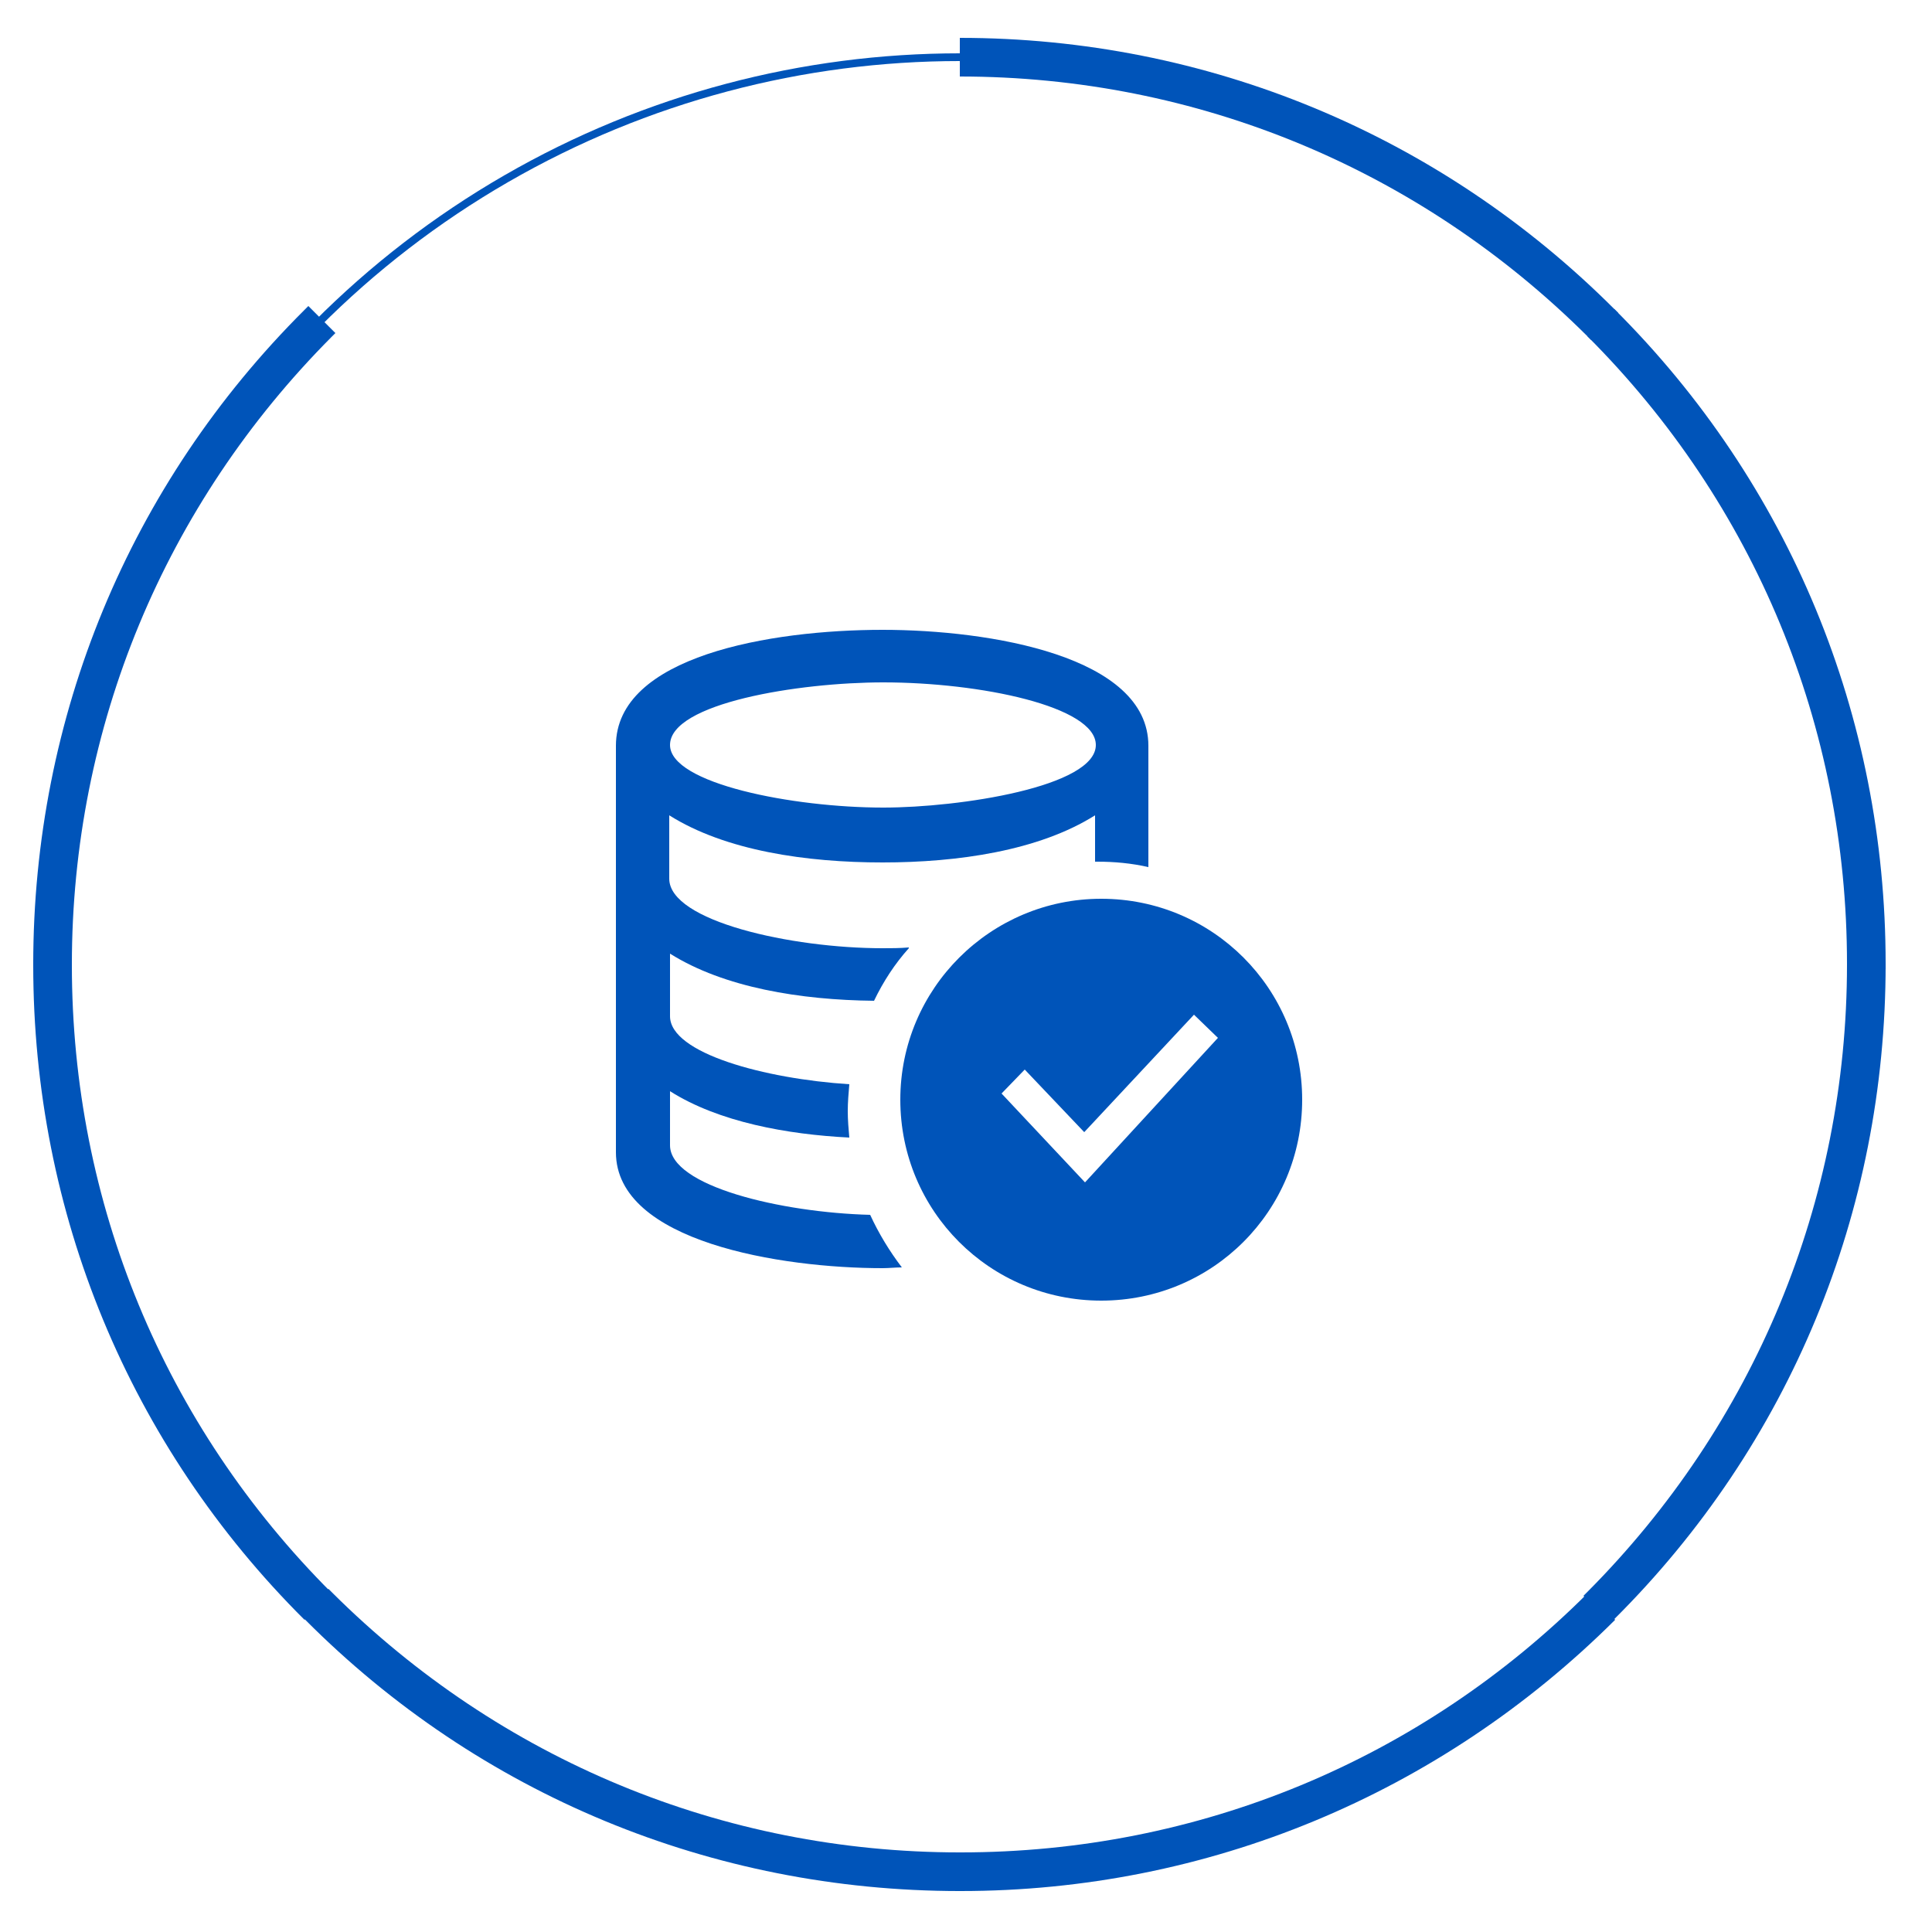 <?xml version="1.0" encoding="UTF-8"?> <svg xmlns="http://www.w3.org/2000/svg" xmlns:xlink="http://www.w3.org/1999/xlink" version="1.1" x="0px" y="0px" viewBox="0 0 250 250" style="enable-background:new 0 0 250 250;" xml:space="preserve"> <style type="text/css"> .st0{display:none;fill:#FFFFFF;} .st1{display:none;fill:none;stroke:#FFFFFF;stroke-width:6;stroke-miterlimit:10;} .st2{display:none;fill:#0054B9;} .st3{fill:#0054B9;} .st4{fill:none;stroke:#0054B9;stroke-miterlimit:10;} .st5{display:none;} .st6{display:inline;} .st7{display:inline;fill:#0054B9;} .st8{display:inline;fill:none;stroke:#2A44D3;stroke-width:5;stroke-miterlimit:10;} .st9{display:inline;fill:#FFFFFF;} .st10{display:inline;fill:none;stroke:#FFFFFF;stroke-width:6;stroke-miterlimit:10;} .st11{display:inline;fill:none;stroke:#2A44D3;stroke-miterlimit:10;} </style> <g id="Layer_1"> <rect id="_x34_von4" x="-0.2" y="0.4" class="st0" width="125.2" height="125.2"></rect> <rect id="_x33_von4" x="-0.2" y="124.8" class="st0" width="125.2" height="125.2"></rect> <rect id="_x32_von4" x="125" y="124.8" transform="matrix(6.123234e-17 -1 1 6.123234e-17 0.182 375)" class="st0" width="125.2" height="125.2"></rect> <circle id="_x31_von4" class="st1" cx="124.2" cy="124.8" r="117.4"></circle> <polygon id="_x35_von8" class="st0" points="125.8,124.2 0,124.2 0,250 "></polygon> <polygon id="_x37_von8" class="st0" points="125.8,125.8 125.8,0 0,0 "></polygon> <polygon id="_x31_von8" class="st0" points="124.2,125.8 250,125.8 250,0 "></polygon> <polygon id="_x31_von8_00000159434020161055684460000017778736375871296388_" class="st0" points="-0.2,250 125.6,250 125.6,124.2 "></polygon> <polygon id="_x33_von8" class="st0" points="124.2,124.8 124.2,250.7 250,250.7 "></polygon> <path id="_x38_" class="st2" d="M39.3,40C39.3,40,39.3,40,39.3,40l3.5,3.5c0,0,0,0,0,0C64.6,21.9,93.4,9.9,124.1,9.9 c0.2,0,0.5,0,0.7,0v-5c-0.2,0-0.5,0-0.7,0C92.1,4.9,62,17.4,39.3,40z"></path> <path id="_x37_" class="st3" d="M4.3,124.8C4.3,124.8,4.3,124.8,4.3,124.8l5,0c0,0,0,0,0,0c0-30.7,12-59.5,33.6-81.2 c0.2-0.2,0.3-0.3,0.5-0.5l-3.5-3.5c-0.2,0.2-0.3,0.3-0.5,0.5C16.7,62.7,4.3,92.8,4.3,124.8z"></path> <path id="_x36_" class="st3" d="M39.4,209.6C39.4,209.6,39.4,209.6,39.4,209.6l3.5-3.5c0,0,0,0,0,0c-21.7-21.7-33.6-50.5-33.6-81.2 c0-0.2,0-0.5,0-0.7h-5c0,0.2,0,0.5,0,0.7C4.3,156.9,16.7,187,39.4,209.6z"></path> <path id="_x35_" class="st3" d="M124.2,244.7C124.2,244.7,124.2,244.7,124.2,244.7l0-5c0,0,0,0,0,0c-30.7,0-59.5-12-81.2-33.6 c-0.2-0.2-0.3-0.3-0.5-0.5l-3.5,3.5c0.2,0.2,0.3,0.3,0.5,0.5C62,232.2,92.1,244.7,124.2,244.7z"></path> <path id="_x34__00000084513038135486354960000016940513569269865387_" class="st3" d="M209,209.6C209,209.6,209,209.6,209,209.6 l-3.5-3.5c0,0,0,0,0,0c-21.7,21.7-50.5,33.6-81.2,33.6c-0.2,0-0.5,0-0.7,0v5c0.2,0,0.5,0,0.7,0C156.2,244.7,186.3,232.2,209,209.6z "></path> <path id="_x33__00000138569187820141746830000017992906232991439249_" class="st3" d="M244,124.8C244,124.8,244,124.8,244,124.8 l-5,0c0,0,0,0,0,0c0,30.7-12,59.5-33.6,81.2c-0.2,0.2-0.3,0.3-0.5,0.5l3.5,3.5c0.2-0.2,0.3-0.3,0.5-0.5 C231.6,186.9,244,156.8,244,124.8z"></path> <path id="_x32__00000108309441490584903880000018282412358488401081_" class="st3" d="M208.9,40C208.9,40,208.9,40,208.9,40 l-3.5,3.5c0,0,0,0,0,0c21.7,21.7,33.6,50.5,33.6,81.2c0,0.2,0,0.5,0,0.7h5c0-0.2,0-0.5,0-0.7C244,92.7,231.6,62.6,208.9,40z"></path> <path id="_x31__00000044166630930794289740000007526402284195810708_" class="st3" d="M124.2,4.9C124.2,4.9,124.2,4.9,124.2,4.9 l0,5c0,0,0,0,0,0c30.7,0,59.5,12,81.2,33.6c0.2,0.2,0.3,0.3,0.5,0.5l3.5-3.5c-0.2-0.2-0.3-0.3-0.5-0.5 C186.3,17.4,156.2,4.9,124.2,4.9z"></path> <path class="st2" d="M124.2,244.7c-32,0-62.1-12.5-84.8-35.1c-22.6-22.6-35.1-52.8-35.1-84.8S16.7,62.7,39.4,40S92.1,4.9,124.2,4.9 s62.1,12.5,84.8,35.1c22.6,22.6,35.1,52.8,35.1,84.8c0,32-12.5,62.1-35.1,84.8S156.2,244.7,124.2,244.7z M124.2,9.9 c-30.7,0-59.5,12-81.2,33.6C21.2,65.3,9.3,94.1,9.3,124.8c0,30.7,12,59.5,33.6,81.2c21.7,21.7,50.6,33.6,81.2,33.6 s59.5-12,81.2-33.6s33.6-50.5,33.6-81.2s-12-59.5-33.6-81.2C183.7,21.9,154.8,9.9,124.2,9.9z"></path> <circle id="_x32_pix" class="st4" cx="124.2" cy="124.8" r="117.4"></circle> <path id="Emissionsmessung" class="st2" d="M132.6,175.4h-16.8c0-5.6,0.3-13.4-4-19.2c-6.7,1.8-14.1-0.4-18.6-5.6 c-2.7-3.2-4.2-7.2-4.3-11.4c-9-3.4-15.3-12.1-15.3-22c0-10,6.4-18.9,15.7-22.2c1.5-11.8,11.4-20.6,23.3-20.6 c7.4,0,14.3,3.5,18.6,9.3c2.8-1.5,5.9-2.3,9.1-2.3c8.7,0,16,5.6,18,13.5c9.7,3,16.4,12,16.4,22.4c0,11.4-8.2,21-19,23.1 c-0.2,3.4-1.4,6.6-3.6,9.4c-3.5,4.4-9,7-15.5,6.6C132.4,161.5,132.6,168.6,132.6,175.4z M113.8,146.2c4.9,3.4,8.7,8.3,10.3,18.3 c1.4-9.1,5-14.4,9.6-17.3c4.1,1.1,8.3,1,11.8-2.9c2.4-2.6,4-6.7,2.5-11.3c10-0.1,18.3-5.7,18.3-15.9c0-7.4-4.5-13.7-15.6-15.4 c0.4-4.5-1.4-9.8-6.3-11.5c-7.6-2.6-12.7,2.3-15.6,6.5c-0.8-4.7-5.1-14.1-16.1-14.1c-8.1,0-15.1,5.3-15.1,18.5 c-5,0.3-15.5,3.9-15.5,15.9c0,9.3,6.9,14.5,15.5,15.5c-0.8,5.1-1.1,8.9,2,12.5C104.1,150.3,110.3,148.7,113.8,146.2z M115.3,124.5 c-0.9,0.4-2.8,0.9-5.4,0.9c-7.3,0-11-4.5-11-10.5c0-7.2,5.1-11.1,11.5-11.1c2.5,0,4.3,0.5,5.2,0.9l-1,3.8c-1-0.4-2.3-0.8-4-0.8 c-3.8,0-6.7,2.3-6.7,6.9c0,4.2,2.5,6.8,6.7,6.8c1.4,0,3-0.3,4-0.7L115.3,124.5z M136.6,114.4c0,6.9-4.2,11-10.3,11 c-6.2,0-9.9-4.7-9.9-10.7c0-6.3,4-11,10.2-11C133.1,103.8,136.6,108.6,136.6,114.4z M121.5,114.7c0,4.1,1.9,7,5.1,7 c3.2,0,5-3,5-7.1c0-3.8-1.8-7-5.1-7C123.4,107.5,121.5,110.6,121.5,114.7z M139.4,129v-2c4.1-3.7,6.4-5.6,6.5-7.7 c0-1.2-0.7-2.1-2.3-2.1c-1.2,0-2.3,0.6-3,1.2l-0.9-2.4c1.1-0.8,2.7-1.5,4.7-1.5c3.2,0,5,1.9,5,4.5c0,3.5-5.1,7.3-5.1,7.3h5.4v2.7 C149.4,129,139.4,129,139.4,129z"></path> <path id="einstellen" class="st2" d="M131.8,119l5.8-8.7c1.7-2.1,4.6-2.9,6.7-1.2c2.1,1.7,2.9,4.6,1.2,6.7l-5.8,8.7 c-1.7,2.1-4.6,2.9-6.7,1.2C131,124,130.2,121.1,131.8,119z M123.9,116.1c2.1,1.7,5,0.8,6.7-1.2l5.8-8.7c1.2-2.1,0.8-5-1.2-6.2 c-2.1-1.7-5-0.8-6.7,1.2l-5.8,8.7C121,111.9,121.9,114.8,123.9,116.1z M153.1,132.7l-5,7.5c-1.2,2.1-0.8,4.6,1.2,6.2 c2.1,1.7,4.6,0.8,6.2-1.2l5-7.5c1.2-2.1,0.8-4.6-1.2-6.2C157.2,130.2,154.3,130.6,153.1,132.7z M140.2,129c-1.7,2.1-0.8,5,1.2,6.7 c2.1,1.2,5,0.8,6.7-1.2l5.4-8.3c1.7-2.1,0.8-5-1.2-6.7c-2.1-1.2-5-0.8-6.7,1.2C146,121.1,140.2,129,140.2,129z M163.9,174.7 c-2.5,0-5-0.8-7.1-2.9l-29.1-29.5c4.6-5,2.5-13.7-5-15l-12.5-2.5l-4.6-4.2c-2.5-2.5-5.8-3.7-9.6-3.7c-5.8,0.4-11.6-1.7-15.8-6.2 c-4.2-4.2-6.2-9.6-6.2-14.6c0-2.5,0.4-4.6,1.2-7.1l13.3,13.3c5.4,0.4,13.3-7.9,12.9-12.9L88.2,76.2c2.1-0.8,4.6-1.2,6.7-1.2 c5.4,0,10.8,2.1,15,6.2c4.6,4.6,6.2,10.4,6.2,15.8c-0.4,3.7,1.2,7.1,3.7,9.6l0,0c-5,8.7,1.7,14.6,7.5,14.6c-0.8,5,4.2,10,8.7,10 c-1.2,4.2,2.1,8.7,7.5,10c-2.1,7.5,9.6,15.8,16.2,5.4l11.6,11.6c2.1,2.1,2.9,4.6,2.9,7.1C173.8,170.1,169.3,174.7,163.9,174.7z M167.6,164.3c0-2.5-1.7-4.2-4.2-4.2s-4.2,1.7-4.2,4.2c0,2.5,1.7,4.2,4.2,4.2S167.6,166.8,167.6,164.3z M127.7,148.1 c-2.9-2.9-7.1-2.9-15-3.7c-1.2,0-2.1,0.8-2.1,1.7l-2.1,17.5c0,0,11.6,7.9,16.2,11.2c4.6-7.9,11.2-8.3,16.2-12.5 C141.4,162.2,127.7,148.1,127.7,148.1z M120.6,141c6.2,0,7.1-8.7,1.2-9.6c-21.6-3.7-20.4-3.7-21.2-3.7c-2.5,0-5,2.1-5.4,4.6 l-1.7,16.2c-0.4,2.5,0.4,5,2.5,6.2c2.1,1.7,8.3,5.8,8.3,5.8s1.2-11.6,1.7-15.4c0.4-3.3,2.5-5.8,5.8-5.4 C112.7,140.2,120.2,141,120.6,141z"></path> <path id="wasseranalyse" class="st2" d="M119.9,99.4c-15.5,22.8-25.4,37.1-25.4,51c0,13.9,11.4,25.1,25.4,25.1s25.4-11.3,25.4-25.1 C145.3,136.6,135.4,122.3,119.9,99.4z M119.8,115.7c1.5,2.3,3.3,6.3,3.3,10.5c0,12.4-12.7,14.4-12.7,6.9 C110.4,127.9,116.7,120.3,119.8,115.7z M109.7,99.5c-2.6-6.9-7.9-14.8-15.1-25.4c-10.3,15.2-16.9,24.7-16.9,34 c0,9,7.2,16.3,16.2,16.7C97.8,117.2,103.2,109,109.7,99.5z M88.2,96.5c0-3.5,4.2-8.6,6.3-11.6c1,1.5,2.2,4.2,2.2,7 C96.7,100.2,88.2,101.5,88.2,96.5z M153.8,86.7c-7.2,10.7-12.6,18.5-15.2,25.5c6,9.3,10.4,17.4,12.9,25.1 c10.7,1.4,19.2-6.8,19.2-16.5C170.7,111.5,164.1,102,153.8,86.7z M147.4,109.2c0-3.5,4.2-8.6,6.3-11.6c1,1.5,2.2,4.2,2.2,7 C155.9,112.9,147.4,114.2,147.4,109.2z"></path> <g id="ueberpruefung-technische-einrichtung_00000119796012160921888780000012124351255587919013_" class="st5"> <g class="st6"> <path class="st3" d="M145.8,127.5c-1.8,0-3.6-0.2-5.4-0.6v3.2h-22.7l-9.7-13l-9.7,13H75.7v-22.7c0-5.4,4.4-9.7,9.7-9.7h34.4 c0.3-2.3,0.9-4.4,1.7-6.5H85.4c-9,0-16.2,7.3-16.2,16.2v45.4c0,8.9,7.3,16.2,16.2,16.2h45.4c9,0,16.2-7.3,16.2-16.2v-25.4 C146.6,127.4,146.2,127.5,145.8,127.5z M108.1,159.3c-5.4,0-9.7-4.4-9.7-9.7c0-5.4,4.4-9.7,9.7-9.7c5.4,0,9.7,4.4,9.7,9.7 C117.8,154.9,113.4,159.3,108.1,159.3z"></path> <circle class="st3" cx="108.1" cy="146.3" r="3.2"></circle> <rect x="114.5" y="100.9" class="st3" width="3.2" height="6.5"></rect> <rect x="91.9" y="100.9" class="st3" width="3.2" height="6.5"></rect> <rect x="104.8" y="100.9" class="st3" width="6.5" height="9.7"></rect> <rect x="85.4" y="100.9" class="st3" width="3.2" height="9.7"></rect> <rect x="98.3" y="100.9" class="st3" width="3.2" height="6.5"></rect> </g> <path class="st7" d="M145.9,122c-11.4,0-20.7-9.3-20.7-20.7s9.3-20.7,20.7-20.7s20.7,9.3,20.7,20.7S157.3,122,145.9,122z M145.9,87.7c-7.5,0-13.6,6.1-13.6,13.6s6.1,13.6,13.6,13.6c7.5,0,13.6-6.1,13.6-13.6S153.4,87.7,145.9,87.7z M166.9,115.8 c-1.8,2.7-4.2,4.9-6.9,6.7l12.3,12.3l6.8-6.8C179.1,128.1,166.9,115.8,166.9,115.8z"></path> </g> <g id="ueberpruefung-abgas" class="st5"> <g class="st6"> <path class="st3" d="M129,130.6h-4.4c0,0,4.1-3,4.1-5.9c0-2.1-1.4-3.6-4.1-3.6c-1.6,0-2.9,0.5-3.8,1.2l0.8,1.9 c0.6-0.5,1.5-1,2.5-1c1.3,0,1.9,0.7,1.9,1.7c0,1.7-2,3.3-5.3,6.3v1.6h8.2V130.6z"></path> <path class="st3" d="M145,125.3c-0.8,0-1.7,0-2.5-0.1c-1.1,6.9-7.3,10.7-14.7,10.8c1.2,3.8-0.1,7.1-2,9.2 c-2.9,3.2-6.3,3.3-9.7,2.4c-3.8,2.4-6.7,6.7-7.8,14.1c-1.3-8.2-4.4-12.1-8.4-14.9c-2.8,2-7.9,3.3-11.6-1c-2.5-2.9-2.3-6-1.6-10.2 c-7-0.8-12.6-5.1-12.6-12.6c0-9.7,8.5-12.7,12.6-12.9C86.7,99.4,92.4,95,99,95c9,0,12.5,7.7,13.2,11.5c1.6-2.4,4.1-4.9,7.4-5.7 c0-0.3-0.1-0.7-0.1-1c0-2,0.3-4,0.7-5.9c-2.1,0.2-4.2,0.8-6,1.8c-3.6-4.7-9.2-7.6-15.2-7.6c-9.7,0-17.7,7.2-19,16.8 c-7.5,2.7-12.8,9.9-12.8,18.1c0,8.1,5.1,15.2,12.4,17.9c0,3.5,1.2,6.7,3.5,9.3c3.6,4.3,9.7,6.1,15.1,4.6 c3.5,4.8,3.3,11.1,3.3,15.6h13.7c0-5.5-0.1-11.3,3.3-15.7c5.2,0.3,9.8-1.8,12.6-5.4c1.8-2.2,2.8-4.9,2.9-7.6 c8.2-1.6,14.5-8.5,15.3-17C148,125.1,146.5,125.3,145,125.3z"></path> <path class="st3" d="M102.2,121.1c0,4.9,3,8.7,8,8.7c5,0,8.4-3.4,8.4-9c0-4.7-2.9-8.7-8.1-8.7C105.5,112.2,102.2,116,102.2,121.1 z M114.5,121c0,3.3-1.5,5.8-4.1,5.8c-2.6,0-4.2-2.4-4.2-5.7c0-3.3,1.5-5.8,4.1-5.8C113.1,115.3,114.5,117.9,114.5,121z"></path> <path class="st3" d="M97.4,115.4c1.4,0,2.5,0.3,3.2,0.6l0.8-3.1c-0.7-0.4-2.2-0.8-4.2-0.8c-5.2,0-9.3,3.2-9.3,9.1 c0,4.9,3,8.5,9,8.5c2.1,0,3.7-0.4,4.4-0.7l-0.6-3c-0.8,0.3-2.1,0.6-3.2,0.6c-3.4,0-5.5-2.2-5.5-5.6 C91.9,117.2,94.3,115.4,97.4,115.4z"></path> </g> <path class="st7" d="M146.9,121.6c-11.7,0-21.3-9.5-21.3-21.3s9.5-21.3,21.3-21.3c11.7,0,21.3,9.5,21.3,21.3 S158.6,121.6,146.9,121.6z M146.9,86.4c-7.7,0-14,6.3-14,14s6.3,14,14,14s14-6.3,14-14S154.6,86.4,146.9,86.4z M168.4,115.3 c-1.9,2.7-4.3,5.1-7.1,6.9l12.7,12.7l7-7L168.4,115.3z"></path> </g> <g id="reinigen" class="st5"> <path class="st7" d="M108.7,144.3c-1.5,0.1-3,0.2-4.3,0.2c-11.7,0-27.5-3.4-27.5-9v-7c7.6,4.8,19,6.3,27.9,6.1 c-0.5-2.2-0.6-4.8-0.3-6.9h0c-11.7,0-27.5-3.4-27.5-9v-8.1c7.3,4.6,17.8,6.1,27.5,6.1l2,0l1.4-6.9c-1.2,0.1-2.3,0.1-3.3,0.1 c-11.8,0-27.5-3.5-27.5-9v-8.2c7.3,4.6,17.8,6.1,27.5,6.1c9.7,0,20.2-1.5,27.5-6.1v8.2c0,3-1.3,4.6-3.4,5.8c4.1,0,7.3,1,10.3,2.4 V83.8c0-11.6-20.5-15-34.4-15c-14.5,0-34.4,3.4-34.4,15v52.6c0,11.6,21.4,15,34.4,15c3.2,0,6.9-0.2,10.7-0.7 C111.6,148.2,110.4,146.7,108.7,144.3z M104.5,75.6c12.5,0,27.5,3.1,27.5,8.1c0,5.4-17.6,8.1-27.5,8.1c-11.7,0-27.5-3.1-27.5-8.1 C76.9,78.3,93.5,75.6,104.5,75.6z"></path> <path class="st7" d="M162.2,180.9c-5,0-9.7-2.1-13-5.8c-3.3-3.7-4.8-8.7-4.2-13.6c0.1-1-0.2-2-0.9-2.7L132,146.7 c-0.8-0.8-1.9-1.2-3-1.2l-0.3,0c-4.8,0.4-9.7-1.4-13.2-4.9c-3.2-3.2-4.9-7.4-4.9-11.8c0-3,0.8-6.8,2.1-9.4l10.9,10.9 c1.2-0.2,2.8-1.1,4-2.7c0.8-1,1.2-1.9,1.3-2.6l-11-11c2.6-1.2,6.4-2,9.3-2c4.4,0,8.7,1.7,11.9,4.9c3.6,3.6,5.2,8.3,4.8,13.6 c-0.1,0.9,0.3,1.9,0.9,2.5l12.3,12.4c0.7,0.7,1.7,1.1,2.7,0.9c10.4-1.3,19.5,6.9,19.5,17.2C179.5,173.1,171.7,180.9,162.2,180.9z M129,139.7c2.6,0,5.2,1.1,7.1,2.9l12.1,12.1c1.9,1.9,2.9,4.7,2.6,7.4c-0.4,3.3,0.6,6.6,2.8,9.1c2.2,2.5,5.4,3.9,8.7,3.9 c6.4,0,11.6-5.2,11.6-11.6c0-6.9-6.1-12.4-13-11.5c-2.8,0.4-5.5-0.6-7.5-2.6L140.9,137c-1.8-1.9-2.8-4.4-2.6-7 c0.3-3.7-0.8-6.8-3.2-9.1c-1.4-1.4-3.2-2.4-5-2.9l4.3,4.3c0.6,2.9,0.4,5.6-2.3,8.9c-2.9,3.6-6.6,5.5-11.1,4.6l-4.3-4.3 c0.5,1.9,1.5,3.6,2.9,5.1c2.3,2.3,5.5,3.4,8.7,3.2L129,139.7z M161.3,160.4l3.1,0.8l0.8,3.1l-2.3,2.3l-3.1-0.8l-0.8-3.1 C159.1,162.7,161.3,160.4,161.3,160.4z M160,155.6l-5.8,5.8l2.1,7.9l7.9,2.1l5.8-5.8l-2.1-7.9C167.9,157.7,160,155.6,160,155.6z"></path> </g> <path id="ueberpruefung-funktion_00000099645972876523169430000013276290113843808686_" class="st2" d="M121.6,135.8 c-0.8-2.5,0.1-5.1,2.3-6.7c1.1-0.8,2.3-1.2,3.6-1.2c1.2,0,2.4,0.4,3.5,1.2c-0.8-2.7-3.3-4.3-5.8-4.3c-1.2,0-2.4,0.4-3.5,1.1 C118.2,128.4,118.2,133.4,121.6,135.8z M131.7,160.5c2.7,0.9,11,3.2,20.7,10.4l17.9-12.8c-4.6-6.5-3.4-11.1-8-17.5 c-1.8-2.5-3.4-4.2-6-4.2c-0.7,0-1.2,0.1-2.2,0.3l1.6,2.3c0.4,0.6,0.3,1.4-0.3,1.8c-0.6,0.4-1.4,0.3-1.8-0.3l-1.4-2 c-0.4-0.6-1.1-0.9-1.8-0.9c-0.3,0-0.2,0-3.8,0.8l2,2.8c0.4,0.6,0.3,1.4-0.3,1.8c-0.6,0.4-1.4,0.3-1.8-0.3l-1.7-2.4 c-0.4-0.6-1.1-0.9-1.8-0.9c-0.3,0-0.3,0-3.9,0.9l2.1,2.9c0.4,0.6,0.3,1.4-0.3,1.8c-0.6,0.4-1.4,0.3-1.8-0.3l-8.4-11.8 c-1.1-1.6-3.3-1.9-4.8-0.8c-1.6,1.1-1.9,3.3-0.8,4.8l12.5,17.5c-3.3-1.2-8.5-1.8-9.5,1.7C127.5,158,129.1,159.7,131.7,160.5z M112.6,101.8H128v15.7c-0.9-0.2-1.9-0.3-2.9-0.3h0c-2.9,0-5.6,0.9-8,2.6c-2,1.4-3.5,3.4-4.5,5.6V101.8z M122.5,163.1l-2.2,0.1 C97,163.2,78,144.3,78,121S97,78.7,120.3,78.7s42.3,18.9,42.3,42.3c0,3.1-0.4,6.1-1,9c-1.5-0.7-3.3-1.2-5.3-1.2 c-0.9,0-1.6,0.1-2.4,0.2c0.6-2.6,1-5.3,1-8c0-19.1-15.5-34.6-34.6-34.6S85.7,101.9,85.7,121s15.5,34.6,34.6,34.6h0 C120.1,158.1,120.7,160.8,122.5,163.1z"></path> <path id="ueberpruefung-steuerung_x0A__00000160171022368830589730000000814865294563929781_" class="st2" d="M120.1,125.9 c1-0.7,2.1-1,3.2-1c2.4,0,4.6,1.5,5.4,4c-1-0.7-2.1-1.1-3.2-1.1c-1.1,0-2.3,0.4-3.3,1.1c-2,1.4-2.9,3.8-2.1,6.1 C117,132.7,117,128.1,120.1,125.9z M129.4,157.7c2.5,0.8,11.1,1.3,20,7.9l15.5-10.8c-4.3-6-3.1-9.4-7.3-15.4 c-2.1-3-3.6-3.8-5.4-3.8c-0.6,0-1.3,0.1-2.1,0.2l1.5,2.1c0.6,0.9-0.2,1.9-1,1.9c-0.3,0-0.7-0.1-0.9-0.5l-1.3-1.9 c-0.4-0.6-1.1-0.8-1.8-0.8c-1,0-2.2,0.4-3.4,0.7l1.8,2.5c0.6,0.9-0.2,1.9-1,1.9c-0.3,0-0.7-0.1-0.9-0.5l-1.6-2.2 c-0.4-0.6-1-0.8-1.7-0.8c-1.1,0-2.3,0.5-3.5,0.8l1.9,2.7c0.6,0.9-0.2,1.9-1,1.9c-0.3,0-0.7-0.1-0.9-0.5l-7.8-10.9 c-0.7-1-1.6-1.4-2.5-1.4c-2.3,0-4.5,2.6-2.7,5.1l11.5,16.1c-1.2-0.5-3.4-0.9-4.8-0.9C125.6,151.1,123.9,155.9,129.4,157.7z M110.6,114.6h-10.2v6.8h10.2V114.6z M90.2,165.6h17v-6.8h-17V165.6z M110.6,124.8h-10.2v6.8h10.2V124.8z M141.2,97.6h-40.8v10.2 h40.8V97.6z M114,104.4h-6.8V101h6.8V104.4z M124.2,104.4h-6.8V101h6.8V104.4z M100.4,141.8h10.2V135h-10.2V141.8z M117.1,139.1 c-1.3-1-2.4-2.2-3.2-3.7v6.4h7L117.1,139.1z M121,152.9c0.3-1.7,1.1-3.2,2.3-4.3H90.2V90.8h61.2v39.7l0.8-0.1c2.5,0,4.4,0.8,6,2V84 H83.4v71.4H121C120.8,154.6,120.8,153.7,121,152.9z M141.2,114.6H131v6.8h10.2V114.6z M114,114.6v6.8h3.7c1.7-1.1,3.7-1.7,5.7-1.7 c1.5,0,2.9,0.3,4.2,0.9v-6H114z M141.2,124.8h-8.7c0.5,0.8,0.9,1.6,1.2,2.5l1.3,4.3h6.3V124.8z"></path> <g id="ueberpruefung-einwandfreie-funktion"> <path class="st3" d="M112.6,157.2c-11.5-0.3-25.9-3.7-25.9-9v-7c6.3,4,15.2,5.6,23.2,6c-0.1-1.1-0.2-2.3-0.2-3.4 c0-1.2,0.1-2.3,0.2-3.5c-10.9-0.7-23.2-4-23.2-8.8v-8.1c7,4.4,16.9,6,26.4,6.1c1.2-2.5,2.7-4.8,4.5-6.8l0-0.1 c-1.2,0.1-2.3,0.1-3.4,0.1c-11.8,0-27.6-3.5-27.6-9v-8.2c7.3,4.6,17.8,6.1,27.6,6.1c9.7,0,20.2-1.5,27.5-6.1v6c0.1,0,0.2,0,0.3,0 c2.2,0,4.4,0.2,6.6,0.7V96.5c0-11.6-20.5-15-34.4-15c-14.5,0-34.5,3.4-34.5,15v52.6c0,11.6,21.4,15,34.5,15c0.8,0,1.7-0.1,2.5-0.1 C115.1,161.9,113.7,159.6,112.6,157.2z M114.3,88.3c12.5,0,27.5,3.1,27.5,8.1c0,5.4-17.6,8.1-27.5,8.1c-11.7,0-27.6-3.1-27.6-8.1 C86.7,91,103.3,88.3,114.3,88.3z"></path> <path class="st3" d="M142.5,116.3c-14.3,0-26,11.6-26,26s11.6,26,26,26s26-11.6,26-26S156.9,116.3,142.5,116.3z M140.4,153 l-10.8-11.5l3-3.1l7.7,8.1l14.2-15.2l3.1,3L140.4,153z"></path> </g> </g> <g id="Ebene_3"> </g> <g id="Layer_2" class="st5"> <circle id="_x35_pixfull_00000034088467073287839960000017928371622209791419_" class="st8" cx="124.2" cy="124.8" r="117.4"></circle> <rect id="_x34_von4_00000069387464689279231170000011287790289936894881_" x="-0.2" y="0.4" class="st9" width="125.2" height="125.2"></rect> <rect id="_x33_von4_00000075884684347327037520000004118531935605627017_" x="-0.2" y="124.8" class="st9" width="125.2" height="125.2"></rect> <rect id="_x32_von4_00000149373828450168067950000009553433896093394622_" x="125" y="124.8" transform="matrix(6.123234e-17 -1 1 6.123234e-17 0.182 375)" class="st9" width="125.2" height="125.2"></rect> <circle id="_x31_von4_00000041290746709550355390000011934749102662330542_" class="st10" cx="124.2" cy="124.8" r="117.4"></circle> <circle id="_x32_pix_00000069395961196880021860000016846253239853994656_" class="st11" cx="124.2" cy="124.8" r="117.4"></circle> </g> </svg> 